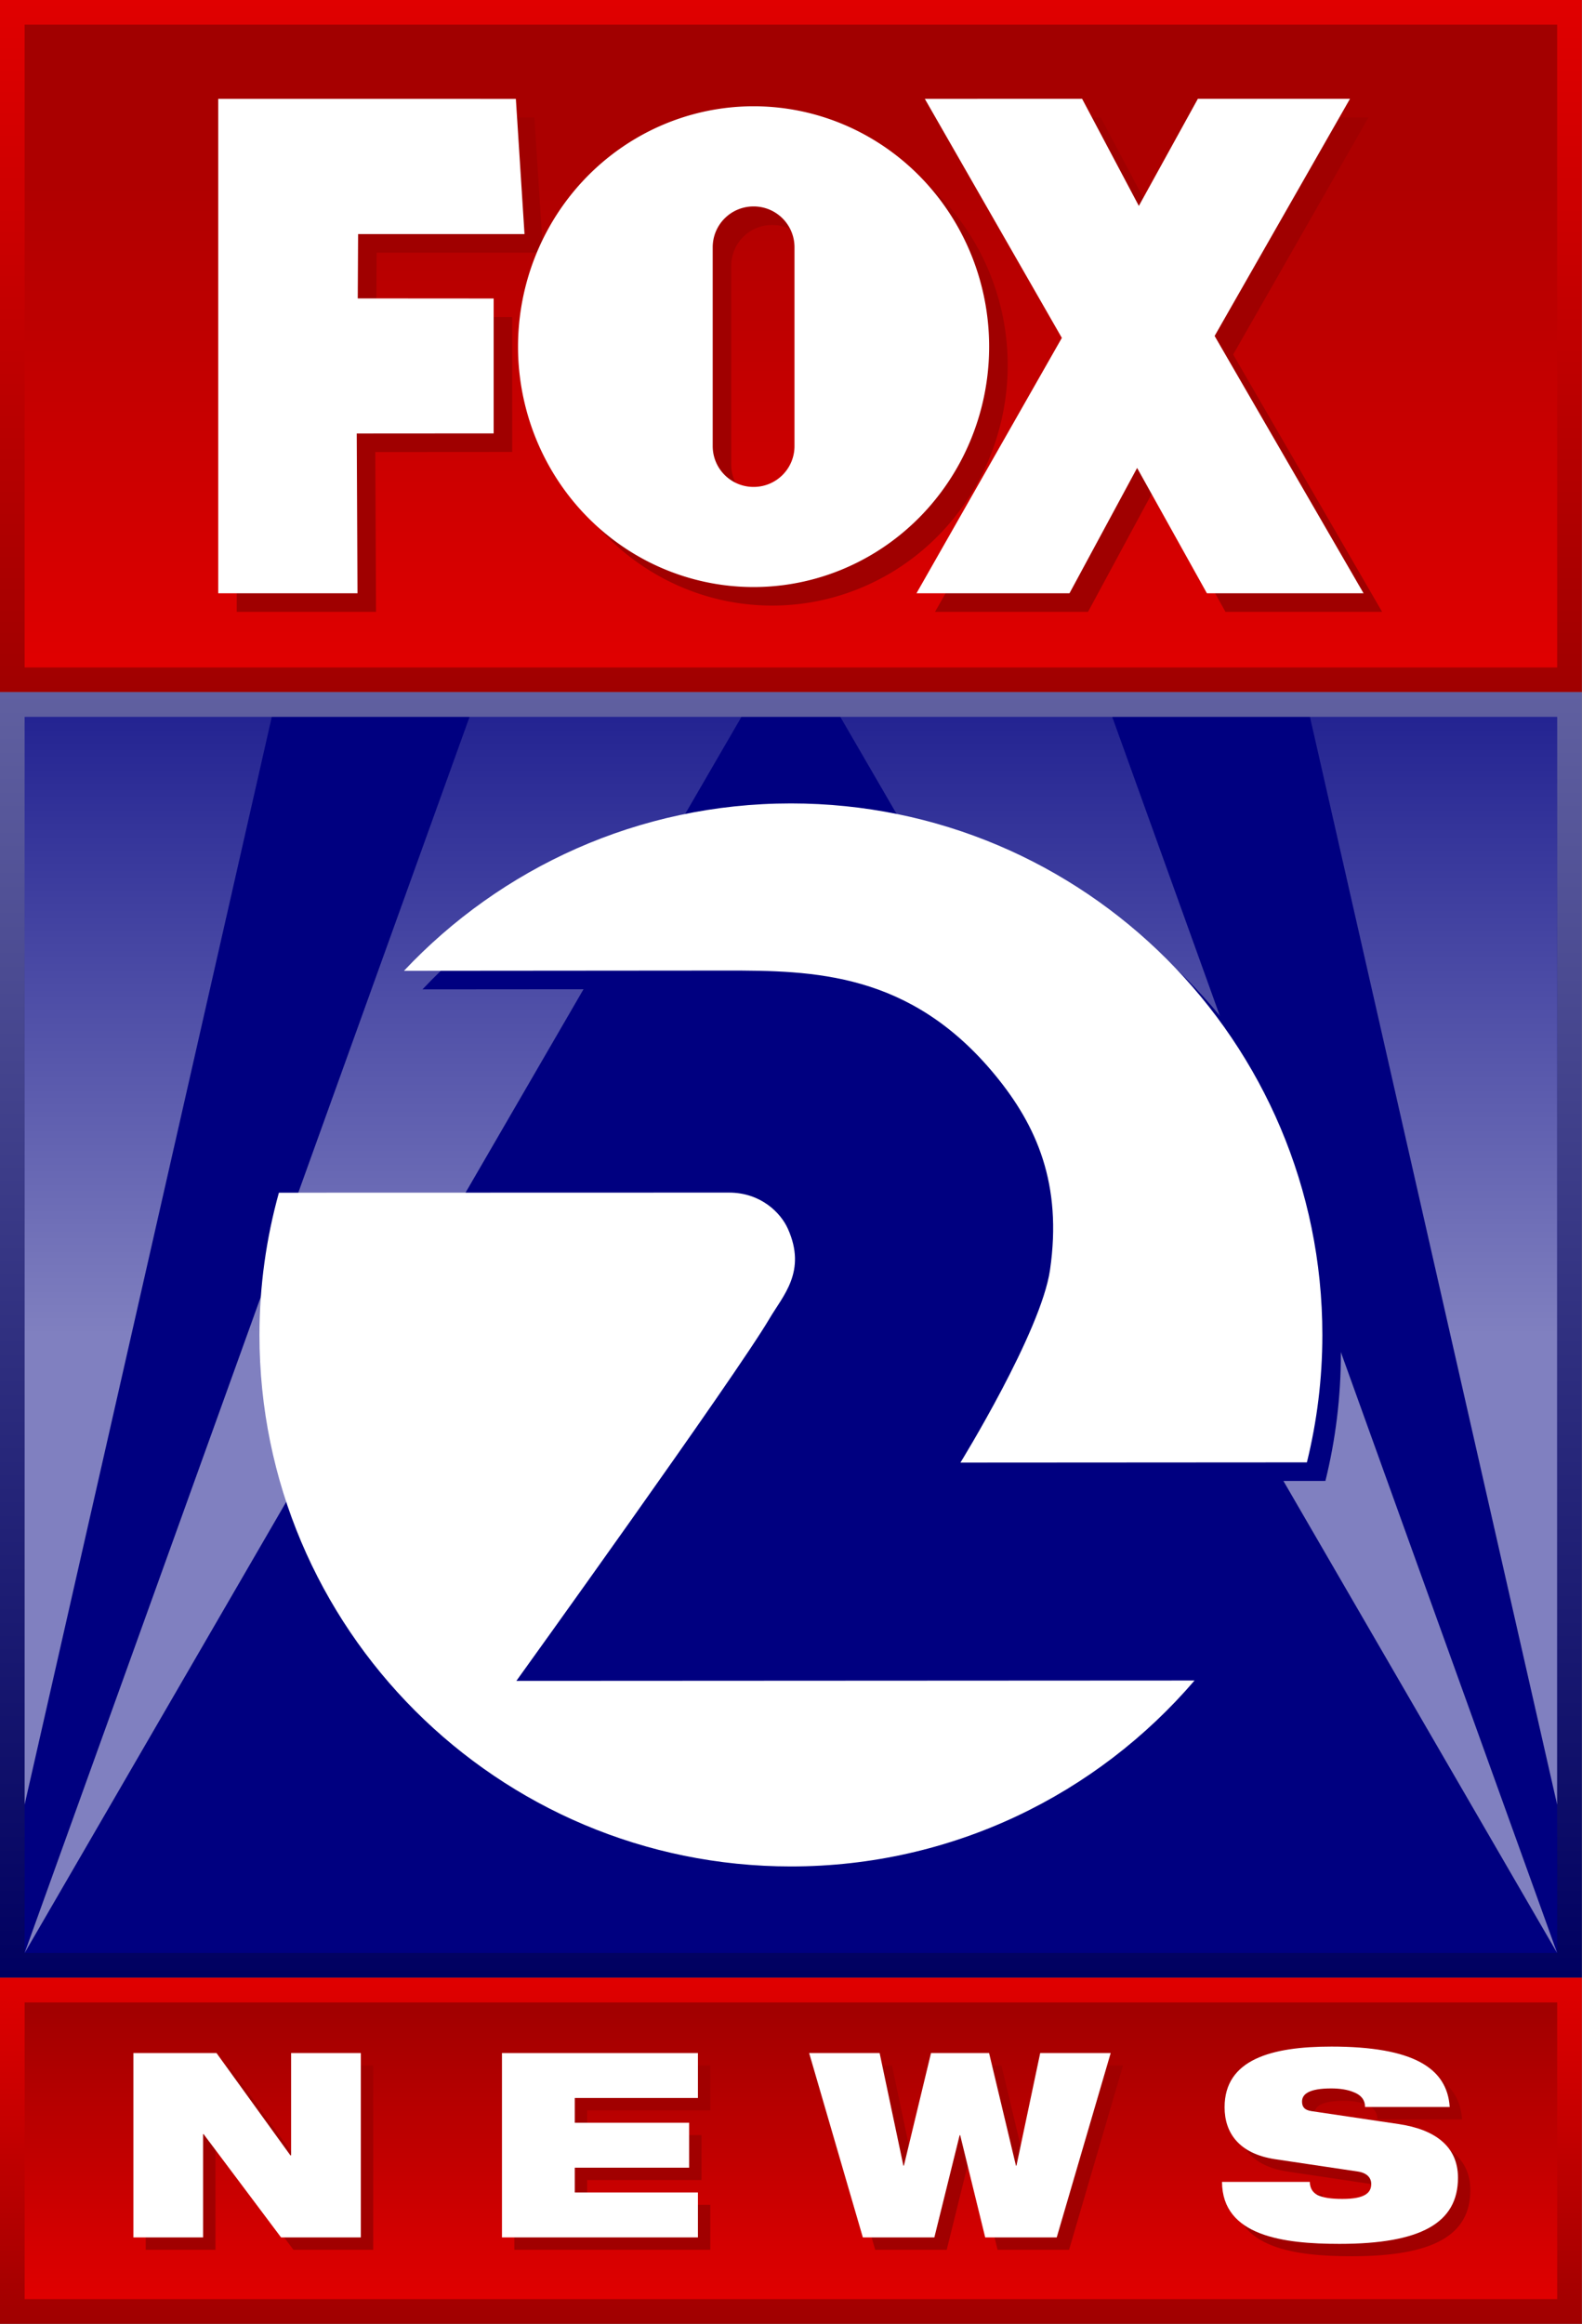 <?xml version="1.0" encoding="UTF-8" standalone="no"?>
<!-- Created with Inkscape (http://www.inkscape.org/) -->

<svg
   xmlns:dc="http://purl.org/dc/elements/1.1/"
   xmlns:cc="http://creativecommons.org/ns#"
   xmlns:rdf="http://www.w3.org/1999/02/22-rdf-syntax-ns#"
   xmlns:svg="http://www.w3.org/2000/svg"
   xmlns="http://www.w3.org/2000/svg"
   xmlns:xlink="http://www.w3.org/1999/xlink"
   xmlns:sodipodi="http://sodipodi.sourceforge.net/DTD/sodipodi-0.dtd"
   xmlns:inkscape="http://www.inkscape.org/namespaces/inkscape"
   width="487.489"
   height="716"
   viewBox="0 0 487.489 716"
   version="1.1"
   id="svg87"
   inkscape:version="0.92.4 (5da689c313, 2019-01-14)"
   sodipodi:docname="KTVU Fox 2 News.svg">
  <rect x="0" y="0" width="487.489" height="716" fill="#808080" stroke="none"/>
  <defs
     id="defs81">
    <linearGradient
       y2="188.521"
       x2="287.128"
       y1="176.964"
       x1="287.128"
       gradientTransform="matrix(2.234,0,0,2.381,-496.119,-306.654)"
       gradientUnits="userSpaceOnUse"
       id="linearGradient985"
       xlink:href="#linearGradient1345"
       inkscape:collect="always" />
    <linearGradient
       inkscape:collect="always"
       id="linearGradient1345">
      <stop
         style="stop-color:#ffffff;stop-opacity:0.125"
         offset="0"
         id="stop1341" />
      <stop
         style="stop-color:#ffffff;stop-opacity:0.502"
         offset="1"
         id="stop1343" />
    </linearGradient>
    <linearGradient
       gradientUnits="userSpaceOnUse"
       y2="183.48"
       x2="146.452"
       y1="170.78"
       x1="146.452"
       id="linearGradient948"
       xlink:href="#linearGradient989"
       inkscape:collect="always"
       gradientTransform="translate(-2.3835449e-5,-1.4454976e-5)" />
    <linearGradient
       inkscape:collect="always"
       id="linearGradient989">
      <stop
         style="stop-color:#a00000;stop-opacity:1"
         offset="0"
         id="stop985" />
      <stop
         style="stop-color:#e00000;stop-opacity:1"
         offset="1"
         id="stop987" />
    </linearGradient>
    <linearGradient
       gradientUnits="userSpaceOnUse"
       y2="169.721"
       x2="145.393"
       y1="184.538"
       x1="145.393"
       id="linearGradient956"
       xlink:href="#linearGradient989"
       inkscape:collect="always"
       gradientTransform="translate(-2.3835449e-5,-1.4454976e-5)" />
    <linearGradient
       gradientUnits="userSpaceOnUse"
       y2="169.721"
       x2="145.393"
       y1="114.688"
       x1="145.393"
       id="linearGradient874"
       xlink:href="#linearGradient1293"
       inkscape:collect="always"
       gradientTransform="translate(-2.3835449e-5,-1.4454976e-5)" />
    <linearGradient
       inkscape:collect="always"
       id="linearGradient1293">
      <stop
         style="stop-color:#6060a0;stop-opacity:1"
         offset="0"
         id="stop1289" />
      <stop
         style="stop-color:#000060;stop-opacity:1"
         offset="1"
         id="stop1291" />
    </linearGradient>
    <linearGradient
       gradientUnits="userSpaceOnUse"
       y2="113.63"
       x2="146.451"
       y1="86.113"
       x1="146.451"
       id="linearGradient932"
       xlink:href="#linearGradient989"
       inkscape:collect="always"
       gradientTransform="translate(-2.3835449e-5,-1.4454976e-5)" />
    <linearGradient
       gradientUnits="userSpaceOnUse"
       y2="85.055"
       x2="145.393"
       y1="114.688"
       x1="145.393"
       id="linearGradient940"
       xlink:href="#linearGradient989"
       inkscape:collect="always"
       gradientTransform="translate(-2.3835449e-5,-1.4454976e-5)" />
  </defs>
  <sodipodi:namedview
     id="base"
     pagecolor="#ffffff"
     bordercolor="#666666"
     borderopacity="1.0"
     inkscape:pageopacity="0.0"
     inkscape:pageshadow="2"
     inkscape:zoom="0.7"
     inkscape:cx="191.32648"
     inkscape:cy="166.17037"
     inkscape:document-units="px"
     inkscape:current-layer="layer1"
     showgrid="false"
     inkscape:window-width="1600"
     inkscape:window-height="837"
     inkscape:window-x="-8"
     inkscape:window-y="-8"
     inkscape:window-maximized="1"
     units="px"
     fit-margin-top="0"
     fit-margin-left="0"
     fit-margin-right="0"
     fit-margin-bottom="0" />
  <g
     inkscape:label="Layer 1"
     inkscape:groupmode="layer"
     id="layer1"
     transform="translate(-19.112,-98.805)">
    <g
       transform="matrix(7.197,0,0,7.197,-1027.309,-513.349)"
       id="layer1-2"
       inkscape:label="レイヤー 1">
      <rect
         y="85.055"
         x="145.393"
         height="29.633"
         width="67.733"
         id="rect1317"
         style="fill:url(#linearGradient940);fill-opacity:1;stroke:none;stroke-width:1.588;stroke-linecap:square;stroke-linejoin:miter;stroke-miterlimit:4;stroke-dasharray:none;stroke-opacity:1" />
      <rect
         style="fill:url(#linearGradient932);fill-opacity:1;stroke:none;stroke-width:1.588;stroke-linecap:square;stroke-linejoin:miter;stroke-miterlimit:4;stroke-dasharray:none;stroke-opacity:1"
         id="rect947"
         width="65.617"
         height="27.517"
         x="146.451"
         y="86.113" />
      <rect
         y="114.688"
         x="145.393"
         height="55.033"
         width="67.733"
         id="rect1319"
         style="fill:url(#linearGradient874);fill-opacity:1;stroke:none;stroke-width:1.587;stroke-linecap:square;stroke-linejoin:miter;stroke-miterlimit:4;stroke-dasharray:none;stroke-opacity:1" />
      <rect
         style="fill:#000080;fill-opacity:1;stroke:none;stroke-width:1.587;stroke-linecap:square;stroke-linejoin:miter;stroke-miterlimit:4;stroke-dasharray:none;stroke-opacity:1"
         id="rect931"
         width="65.617"
         height="52.917"
         x="146.451"
         y="115.746" />
      <path
         style="fill:#a00000;fill-opacity:1;stroke:none;stroke-width:4.233;stroke-linecap:square;stroke-linejoin:miter;stroke-miterlimit:4;stroke-dasharray:none;stroke-opacity:1"
         d="M 155.534,90.082 V 111.249 h 5.963 l -0.032,-6.841 5.862,-0.004 v -5.774 l -5.819,-0.004 0.015,-2.754 h 7.125 l -0.37,-5.788 z m 30.254,0 5.867,10.234 -6.224,10.933 h 6.551 l 2.896,-5.366 2.988,5.366 h 6.707 l -6.377,-11.016 5.795,-10.151 h -6.513 l -2.526,4.584 -2.429,-4.584 z m -7.331,0.318 a 10.085,10.291 0 0 0 -10.086,10.291 10.085,10.291 0 0 0 10.086,10.291 10.085,10.291 0 0 0 10.085,-10.291 10.085,10.291 0 0 0 -10.085,-10.291 z m 0,4.288 c 0.97,0 1.751,0.781 1.751,1.751 v 8.506 c 0,0.97 -0.781,1.751 -1.751,1.751 -0.97,0 -1.751,-0.781 -1.751,-1.751 v -8.506 c 0,-0.97 0.781,-1.751 1.751,-1.751 z"
         id="path1245"
         inkscape:connector-curvature="0" />
      <rect
         style="fill:url(#linearGradient956);fill-opacity:1;stroke:none;stroke-width:1.588;stroke-linecap:square;stroke-linejoin:miter;stroke-miterlimit:4;stroke-dasharray:none;stroke-opacity:1"
         id="rect1020"
         width="67.733"
         height="14.817"
         x="145.393"
         y="169.721" />
      <rect
         y="170.78"
         x="146.452"
         height="12.7"
         width="65.617"
         id="rect1022"
         style="fill:url(#linearGradient948);fill-opacity:1;stroke:none;stroke-width:1.588;stroke-linecap:square;stroke-linejoin:miter;stroke-miterlimit:4;stroke-dasharray:none;stroke-opacity:1" />
      <path
         id="path983"
         d="m 146.451,115.746 v 46.567 l 10.583,-46.567 z m 19.05,0 -19.05,52.917 30.692,-52.917 z m 15.875,0 30.692,52.917 -19.05,-52.917 z m 20.108,0 10.583,46.567 V 115.746 Z"
         style="fill:url(#linearGradient985);fill-opacity:1;stroke:none;stroke-width:0.265px;stroke-linecap:butt;stroke-linejoin:miter;stroke-opacity:1"
         inkscape:connector-curvature="0" />
      <path
         inkscape:connector-curvature="0"
         id="path1660-1"
         d="m 154.74,89.288 v 21.167 h 5.963 l -0.032,-6.841 5.862,-0.004 v -5.774 l -5.819,-0.004 0.015,-2.754 h 7.125 l -0.37,-5.788 z m 30.254,0 5.867,10.234 -6.224,10.933 h 6.551 l 2.896,-5.366 2.988,5.366 h 6.707 l -6.377,-11.016 5.795,-10.151 h -6.513 l -2.526,4.584 -2.429,-4.584 z m -7.331,0.318 a 10.085,10.291 0 0 0 -10.086,10.291 10.085,10.291 0 0 0 10.086,10.291 10.085,10.291 0 0 0 10.085,-10.291 10.085,10.291 0 0 0 -10.085,-10.291 z m 0,4.288 c 0.97,0 1.751,0.781 1.751,1.751 v 8.506 c 0,0.97 -0.781,1.751 -1.751,1.751 -0.97,0 -1.751,-0.781 -1.751,-1.751 v -8.506 c 0,-0.97 0.781,-1.751 1.751,-1.751 z"
         style="fill:#ffffff;fill-opacity:1;stroke:none;stroke-width:4.233;stroke-linecap:square;stroke-linejoin:miter;stroke-miterlimit:4;stroke-dasharray:none;stroke-opacity:1" />
      <circle
         r="0"
         style="fill:#e02020;fill-opacity:1;stroke:none;stroke-width:1.058;stroke-linecap:square;stroke-linejoin:miter;stroke-miterlimit:4;stroke-dasharray:none;stroke-opacity:1"
         id="ellipse984"
         cx="291.443"
         cy="126.859" />
      <circle
         r="0"
         style="fill:#e02020;fill-opacity:1;stroke:none;stroke-width:1.058;stroke-linecap:square;stroke-linejoin:miter;stroke-miterlimit:4;stroke-dasharray:none;stroke-opacity:1"
         id="ellipse984-6"
         cx="167.089"
         cy="116.805" />
      <g
         transform="translate(0.529,0.529)"
         aria-label="K T V U"
         style="font-style:normal;font-weight:normal;font-size:10.376px;line-height:1.25;font-family:sans-serif;letter-spacing:0px;word-spacing:0px;fill:#a00000;fill-opacity:1;stroke:none;stroke-width:0.265"
         id="g1364" />
      <g
         id="text1245"
         style="font-style:normal;font-weight:normal;font-size:10.376px;line-height:1.25;font-family:sans-serif;letter-spacing:0px;word-spacing:0px;fill:#ffffff;fill-opacity:1;stroke:none;stroke-width:0.265"
         aria-label="K T V U" />
      <path
         style="fill:#000080;fill-opacity:1;fill-rule:evenodd;stroke:none;stroke-width:0.083"
         d="m 180.054,120.245 c -6.533,0 -12.419,2.757 -16.568,7.166 l 13.779,-0.011 c 3.747,-0.003 7.899,0.056 11.538,4.481 1.778,2.162 2.875,4.662 2.345,8.331 -0.383,2.656 -3.836,8.251 -3.836,8.251 l 14.834,-0.009 c 0.431,-1.747 0.662,-3.574 0.662,-5.455 0,-12.566 -10.186,-22.754 -22.753,-22.754 z m -2.653,16.66 -19.27,0.005 c -0.538,1.939 -0.832,3.979 -0.832,6.089 0,12.567 10.188,22.753 22.755,22.753 6.917,0 13.108,-3.089 17.281,-7.959 l -29.036,0.015 c 0,0 9.393,-13.052 10.832,-15.5 0.586,-0.997 1.61,-2.027 0.794,-3.852 -0.309,-0.692 -1.165,-1.551 -2.524,-1.551 z"
         id="path853"
         inkscape:connector-curvature="0" />
      <path
         inkscape:connector-curvature="0"
         id="path16"
         d="m 179.261,119.451 c -6.533,0 -12.419,2.757 -16.568,7.166 l 13.779,-0.011 c 3.747,-0.003 7.899,0.056 11.538,4.481 1.778,2.162 2.875,4.662 2.345,8.331 -0.383,2.656 -3.836,8.251 -3.836,8.251 l 14.834,-0.009 c 0.431,-1.747 0.662,-3.574 0.662,-5.455 0,-12.566 -10.186,-22.754 -22.753,-22.754 z m -2.653,16.66 -19.27,0.005 c -0.538,1.939 -0.832,3.979 -0.832,6.089 0,12.567 10.188,22.753 22.755,22.753 6.917,0 13.108,-3.089 17.281,-7.959 l -29.036,0.015 c 0,0 9.393,-13.052 10.832,-15.5 0.586,-0.997 1.61,-2.027 0.794,-3.852 -0.309,-0.692 -1.165,-1.551 -2.524,-1.551 z"
         style="fill:#ffffff;fill-opacity:1;fill-rule:evenodd;stroke:none;stroke-width:0.083" />
    </g>
    <path
       style="font-style:normal;font-variant:normal;font-weight:900;font-stretch:expanded;font-size:41.777px;line-height:1.25;font-family:'Helvetica Neue';-inkscape-font-specification:'Helvetica Neue Heavy Expanded';font-variant-ligatures:normal;font-variant-caps:normal;font-variant-numeric:normal;font-feature-settings:normal;text-align:start;letter-spacing:0px;word-spacing:0px;writing-mode:lr-tb;text-anchor:start;fill:#a10000;fill-opacity:1;stroke:none;stroke-width:1.492"
       d="m 64.022,735.158 v 56.8 H 85.501 V 760.141 H 85.661 l 23.866,31.818 h 24.581 v -56.8 h -21.479 v 31.506 h -0.238 L 89.637,735.158 Z"
       id="path963"
       inkscape:connector-curvature="0" />
    <path
       style="font-style:normal;font-variant:normal;font-weight:900;font-stretch:expanded;font-size:41.777px;line-height:1.25;font-family:'Helvetica Neue';-inkscape-font-specification:'Helvetica Neue Heavy Expanded';font-variant-ligatures:normal;font-variant-caps:normal;font-variant-numeric:normal;font-feature-settings:normal;text-align:start;letter-spacing:0px;word-spacing:0px;writing-mode:lr-tb;text-anchor:start;fill:#a10000;fill-opacity:1;stroke:none;stroke-width:1.492"
       d="m 177.604,735.158 v 56.8 h 60.382 v -13.839 h -37.947 v -7.639 h 35.24 v -13.843 h -35.24 v -7.636 h 37.947 v -13.843 z"
       id="path965"
       inkscape:connector-curvature="0" />
    <path
       style="font-style:normal;font-variant:normal;font-weight:900;font-stretch:expanded;font-size:41.777px;line-height:1.25;font-family:'Helvetica Neue';-inkscape-font-specification:'Helvetica Neue Heavy Expanded';font-variant-ligatures:normal;font-variant-caps:normal;font-variant-numeric:normal;font-feature-settings:normal;text-align:start;letter-spacing:0px;word-spacing:0px;writing-mode:lr-tb;text-anchor:start;fill:#a10000;fill-opacity:1;stroke:none;stroke-width:1.492"
       d="m 272.255,735.158 16.547,56.8 h 22.037 l 7.796,-31.502 h 0.16 l 7.714,31.502 h 22.037 l 16.629,-56.8 h -21.72 l -7.316,34.686 h -0.16 l -8.275,-34.686 h -17.897 l -8.353,34.686 h -0.16 l -7.319,-34.686 z"
       id="path967"
       inkscape:connector-curvature="0" />
    <path
       style="font-style:normal;font-variant:normal;font-weight:900;font-stretch:expanded;font-size:41.777px;line-height:1.25;font-family:'Helvetica Neue';-inkscape-font-specification:'Helvetica Neue Heavy Expanded';font-variant-ligatures:normal;font-variant-caps:normal;font-variant-numeric:normal;font-feature-settings:normal;text-align:start;letter-spacing:0px;word-spacing:0px;writing-mode:lr-tb;text-anchor:start;fill:#a10000;fill-opacity:1;stroke:none;stroke-width:1.492"
       d="m 433.128,733.169 c -18.457,0 -32.856,3.979 -32.856,18.697 0,7.955 4.535,14.318 15.513,15.989 l 25.618,3.82 c 3.023,0.477 4.058,2.149 4.058,3.82 0,2.705 -1.911,4.612 -8.911,4.612 -3.5,0 -5.965,-0.395 -7.636,-1.19 -1.591,-0.875 -2.308,-2.148 -2.388,-4.058 h -27.046 c 0.08,16.706 18.933,19.091 36.196,19.091 25.219,0 36.516,-6.524 36.516,-20.367 0,-9.626 -7.002,-14.876 -18.299,-16.547 l -26.808,-3.976 c -2.228,-0.318 -2.946,-1.355 -2.946,-2.946 0,-2.387 2.307,-4.054 8.989,-4.054 2.466,0 5.014,0.315 7.003,1.19 2.068,0.796 3.422,2.23 3.422,4.537 h 26.091 c -0.796,-12.013 -11.217,-18.619 -36.516,-18.619 z"
       id="path969"
       inkscape:connector-curvature="0" />
    <path
       id="path980"
       d="m 60.214,731.35 v 56.8 h 21.479 v -31.818 h 0.16 l 23.866,31.818 h 24.581 V 731.35 h -21.479 v 31.506 h -0.238 L 85.828,731.35 Z"
       style="font-style:normal;font-variant:normal;font-weight:900;font-stretch:expanded;font-size:41.777px;line-height:1.25;font-family:'Helvetica Neue';-inkscape-font-specification:'Helvetica Neue Heavy Expanded';font-variant-ligatures:normal;font-variant-caps:normal;font-variant-numeric:normal;font-feature-settings:normal;text-align:start;letter-spacing:0px;word-spacing:0px;writing-mode:lr-tb;text-anchor:start;fill:#ffffff;fill-opacity:1;stroke:none;stroke-width:1.492"
       inkscape:connector-curvature="0" />
    <path
       id="path982"
       d="m 173.796,731.35 v 56.8 h 60.382 v -13.839 h -37.947 v -7.639 h 35.24 v -13.843 h -35.24 v -7.636 h 37.947 V 731.35 Z"
       style="font-style:normal;font-variant:normal;font-weight:900;font-stretch:expanded;font-size:41.777px;line-height:1.25;font-family:'Helvetica Neue';-inkscape-font-specification:'Helvetica Neue Heavy Expanded';font-variant-ligatures:normal;font-variant-caps:normal;font-variant-numeric:normal;font-feature-settings:normal;text-align:start;letter-spacing:0px;word-spacing:0px;writing-mode:lr-tb;text-anchor:start;fill:#ffffff;fill-opacity:1;stroke:none;stroke-width:1.492"
       inkscape:connector-curvature="0" />
    <path
       id="path984"
       d="m 268.447,731.35 16.547,56.8 h 22.037 l 7.796,-31.502 h 0.16 l 7.714,31.502 h 22.037 l 16.629,-56.8 h -21.72 l -7.316,34.686 h -0.16 l -8.275,-34.686 h -17.897 l -8.353,34.686 h -0.16 l -7.319,-34.686 z"
       style="font-style:normal;font-variant:normal;font-weight:900;font-stretch:expanded;font-size:41.777px;line-height:1.25;font-family:'Helvetica Neue';-inkscape-font-specification:'Helvetica Neue Heavy Expanded';font-variant-ligatures:normal;font-variant-caps:normal;font-variant-numeric:normal;font-feature-settings:normal;text-align:start;letter-spacing:0px;word-spacing:0px;writing-mode:lr-tb;text-anchor:start;fill:#ffffff;fill-opacity:1;stroke:none;stroke-width:1.492"
       inkscape:connector-curvature="0" />
    <path
       id="path986"
       d="m 429.319,729.36 c -18.457,0 -32.856,3.979 -32.856,18.697 0,7.955 4.535,14.318 15.513,15.989 l 25.618,3.82 c 3.023,0.477 4.058,2.149 4.058,3.82 0,2.705 -1.911,4.612 -8.911,4.612 -3.5,0 -5.965,-0.395 -7.636,-1.19 -1.591,-0.875 -2.308,-2.148 -2.388,-4.058 h -27.046 c 0.08,16.706 18.933,19.091 36.196,19.091 25.219,0 36.516,-6.524 36.516,-20.367 0,-9.626 -7.002,-14.876 -18.299,-16.547 l -26.808,-3.976 c -2.228,-0.318 -2.946,-1.355 -2.946,-2.946 0,-2.387 2.307,-4.054 8.989,-4.054 2.466,0 5.014,0.315 7.003,1.19 2.068,0.796 3.422,2.23 3.422,4.537 h 26.091 c -0.796,-12.013 -11.217,-18.619 -36.516,-18.619 z"
       style="font-style:normal;font-variant:normal;font-weight:900;font-stretch:expanded;font-size:41.777px;line-height:1.25;font-family:'Helvetica Neue';-inkscape-font-specification:'Helvetica Neue Heavy Expanded';font-variant-ligatures:normal;font-variant-caps:normal;font-variant-numeric:normal;font-feature-settings:normal;text-align:start;letter-spacing:0px;word-spacing:0px;writing-mode:lr-tb;text-anchor:start;fill:#ffffff;fill-opacity:1;stroke:none;stroke-width:1.492"
       inkscape:connector-curvature="0" />
  </g>
</svg>

